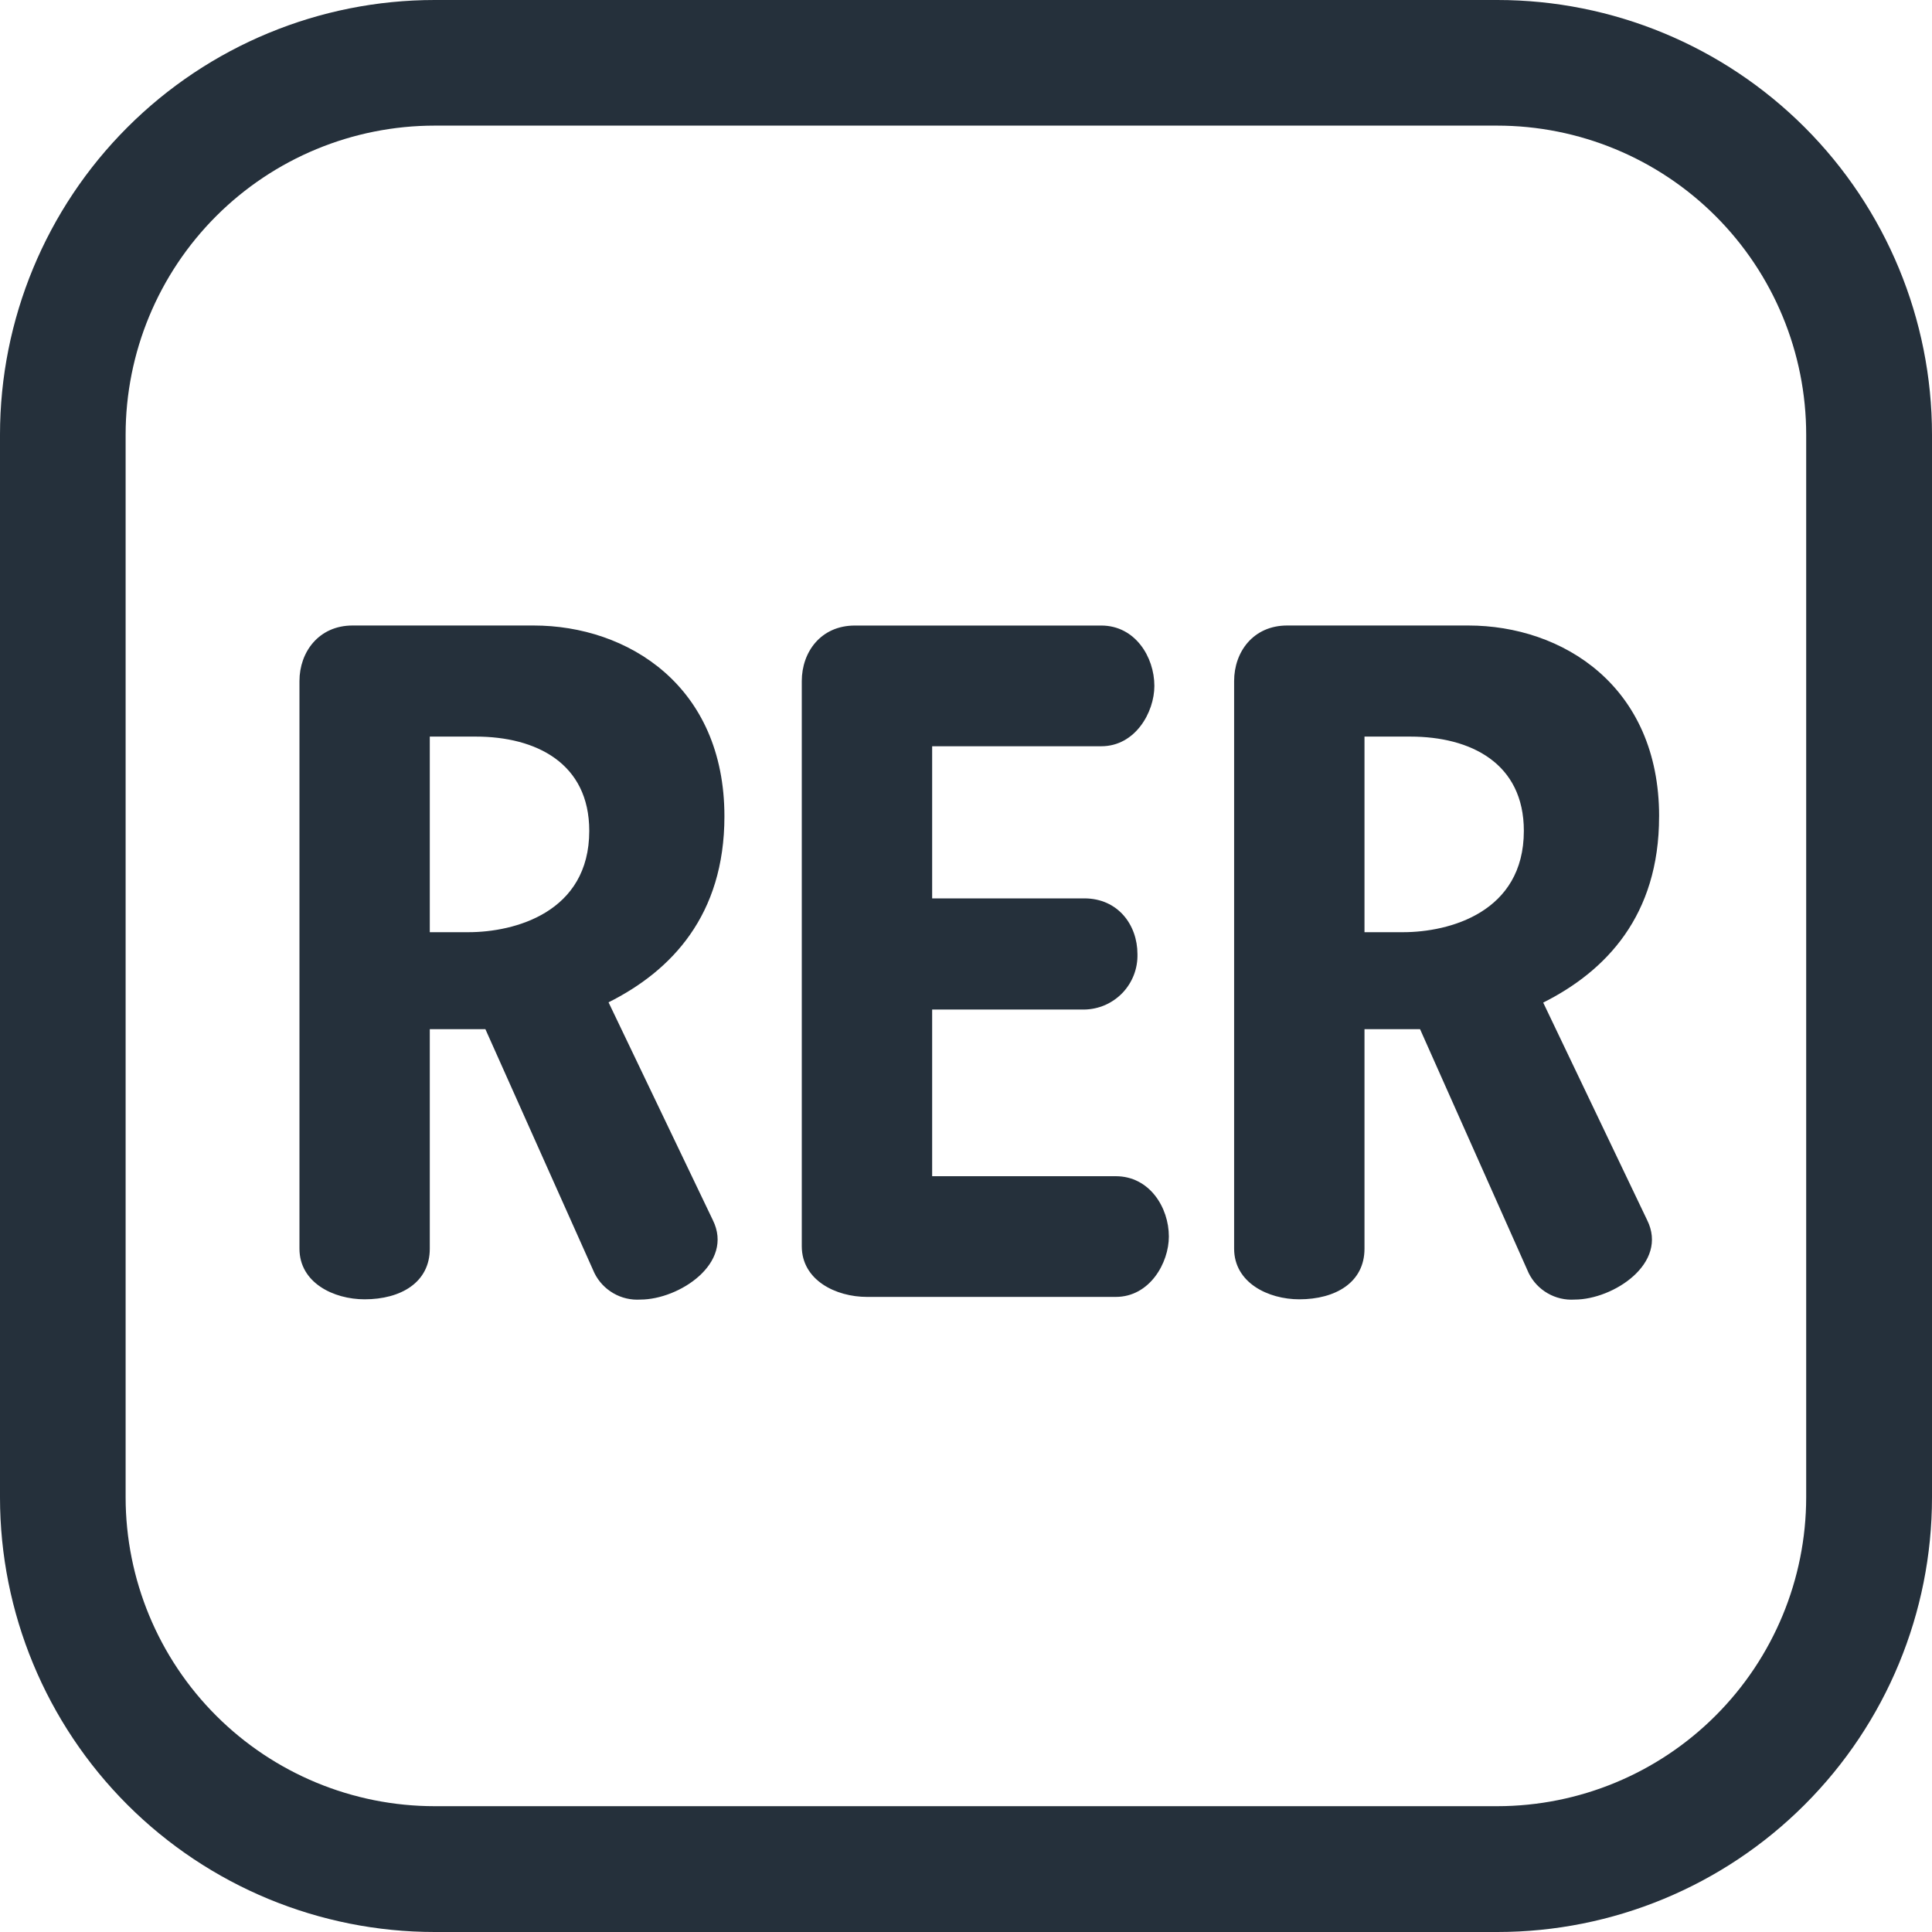 <?xml version="1.0" encoding="utf-8" ?>
<svg width="50" height="50" viewBox="0 0 50 50" xmlns="http://www.w3.org/2000/svg">
    <g clip-path="url(#clip0_1904_2278)">
        <path d="M42.938 21.127C42.938 17.752 40.437 16.188 37.999 16.188H33.313C32.431 16.188 31.939 16.874 31.939 17.625V32.315C31.939 33.197 32.821 33.626 33.625 33.626C34.563 33.626 35.313 33.19 35.313 32.315V26.635H36.751L39.562 32.947C39.67 33.166 39.841 33.348 40.053 33.47C40.264 33.592 40.507 33.649 40.751 33.633C41.749 33.633 43.189 32.696 42.626 31.572L39.938 25.947C41.562 25.132 42.937 23.697 42.937 21.134L42.938 21.127M30.25 32.001C30.25 31.25 29.75 30.44 28.875 30.44H24.124V26.127H28.061C28.247 26.124 28.429 26.084 28.599 26.011C28.768 25.936 28.922 25.829 29.05 25.696C29.178 25.562 29.278 25.404 29.344 25.232C29.411 25.059 29.442 24.875 29.437 24.69C29.437 23.94 28.936 23.25 28.061 23.25H24.124V19.313H28.501C29.383 19.313 29.875 18.431 29.875 17.752C29.875 17.001 29.376 16.189 28.501 16.189H22.124C21.242 16.189 20.75 16.875 20.75 17.627V32.252C20.75 33.133 21.632 33.564 22.438 33.564H28.875C29.757 33.564 30.25 32.682 30.25 32.001M18.748 21.127C18.748 17.752 16.25 16.188 13.809 16.188H9.124C8.251 16.188 7.75 16.874 7.75 17.625V32.315C7.75 33.197 8.632 33.626 9.436 33.626C10.373 33.626 11.123 33.19 11.123 32.315V26.635H12.562L15.384 32.947C15.492 33.165 15.662 33.347 15.874 33.469C16.085 33.592 16.328 33.648 16.571 33.633C17.572 33.633 19.007 32.696 18.446 31.572L15.749 25.94C17.376 25.125 18.748 23.689 18.748 21.127M39.437 21.502C39.437 23.619 37.497 24.125 36.313 24.125H35.313V19.063H36.498C38.063 19.063 39.437 19.752 39.437 21.502M15.25 21.502C15.25 23.619 13.31 24.125 12.124 24.125H11.123V19.063H12.313C13.874 19.063 15.25 19.752 15.25 21.502" fill="#25303B"></path>
        <path d="M38.752 50H11.25C8.267 50 5.406 48.815 3.296 46.706C1.186 44.596 0 41.735 0 38.752L0 11.25C0 8.267 1.186 5.405 3.296 3.296C5.405 1.186 8.267 0 11.25 0L38.752 0C41.735 0 44.596 1.186 46.706 3.296C48.815 5.406 50 8.267 50 11.25V38.752C50 41.735 48.815 44.596 46.705 46.705C44.596 48.815 41.735 50 38.752 50M46.744 38.752V11.25C46.744 9.129 45.901 7.094 44.401 5.594C42.901 4.094 40.866 3.251 38.744 3.251H11.25C9.129 3.251 7.094 4.094 5.594 5.594C4.094 7.094 3.251 9.129 3.251 11.25V38.752C3.253 40.872 4.096 42.905 5.596 44.403C7.096 45.902 9.13 46.744 11.25 46.744H38.752C40.87 46.742 42.902 45.899 44.4 44.4C45.899 42.902 46.742 40.87 46.744 38.752" fill="#25303B"></path>
    </g>
    <defs>
        <clipPath id="clip0_1904_2278">
            <rect width="50" height="50" fill="white"></rect>
        </clipPath>
    </defs>
</svg>

